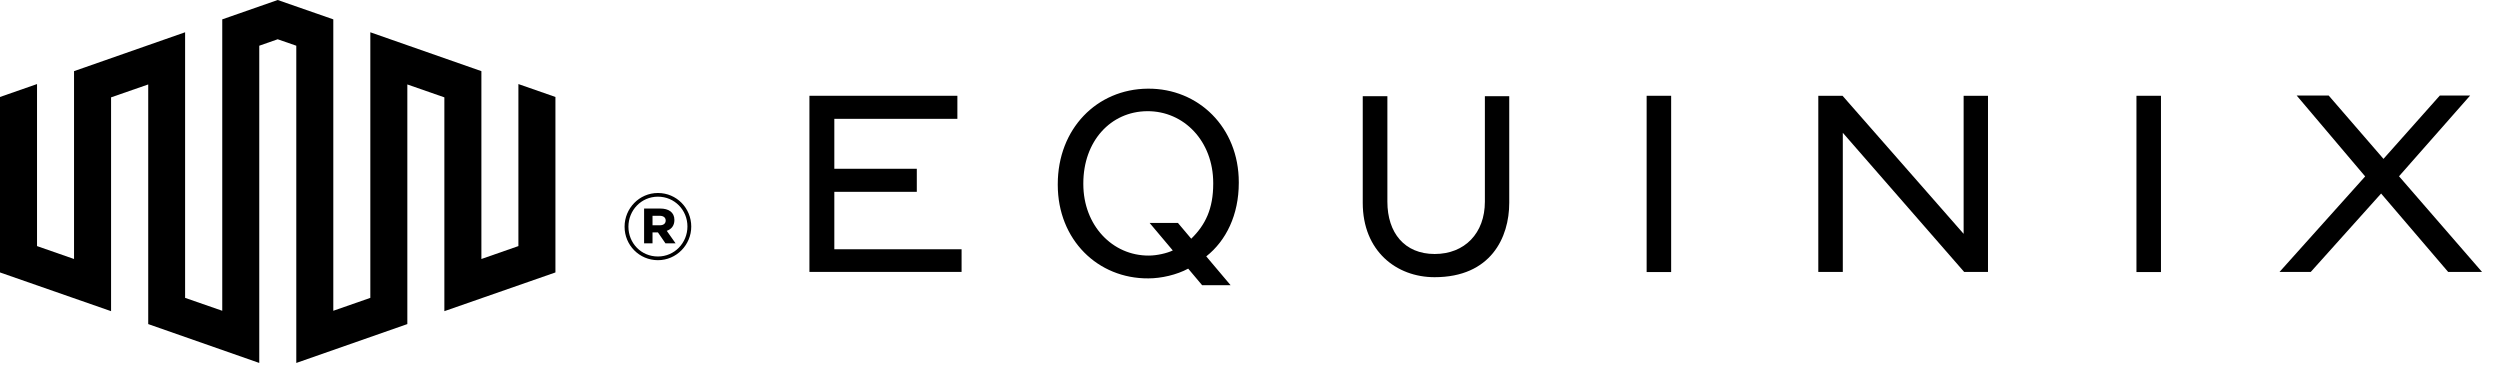 <svg width="122" height="18" viewBox="0 0 122 18" fill="none" xmlns="http://www.w3.org/2000/svg">
<path d="M40.715 9.361H44.74V8.236H40.715V5.799H46.72V4.674H39.5V13.269H46.925V12.164H40.715V9.361Z" fill="black"/>
<path d="M72.462 9.843C72.462 11.38 71.478 12.395 70.012 12.395C68.546 12.395 67.704 11.367 67.704 9.843V4.693H66.502V9.901C66.502 12.247 68.141 13.527 70.006 13.527C72.757 13.527 73.651 11.585 73.651 9.901V4.693H72.462V9.843Z" fill="black"/>
<path d="M81.552 4.674H80.356V13.276H81.552V4.674Z" fill="black"/>
<path d="M95.825 11.411L89.916 4.674H88.733V13.269H89.929V6.48L95.85 13.269H97.014V4.674H95.825V11.411Z" fill="black"/>
<path d="M105.455 4.674H104.259V13.276H105.455V4.674Z" fill="black"/>
<path d="M117.072 8.602L120.544 4.661H119.065L116.314 7.753L113.639 4.661H112.077L115.42 8.609L111.241 13.27H112.765L116.198 9.444L119.47 13.27H121.123L117.072 8.602Z" fill="black"/>
<path d="M56.01 4.327C53.529 4.346 51.619 6.281 51.619 8.988V9.02C51.619 11.707 53.58 13.604 56.042 13.585C56.672 13.585 57.425 13.411 57.984 13.109L58.665 13.919H60.054L58.865 12.511C59.835 11.746 60.453 10.486 60.453 8.924V8.891C60.453 6.217 58.485 4.308 56.017 4.327M59.205 8.969C59.205 10.184 58.826 10.974 58.132 11.649L57.482 10.878H56.1L57.232 12.222C56.955 12.357 56.454 12.472 56.068 12.472C54.287 12.485 52.866 11 52.866 8.981V8.949C52.866 6.892 54.197 5.439 55.984 5.426C57.778 5.413 59.205 6.892 59.205 8.93V8.969Z" fill="black"/>
<path d="M31.843 11V10.531H32.197C32.371 10.531 32.486 10.614 32.486 10.762C32.486 10.904 32.383 10.994 32.197 10.994H31.843V11ZM31.432 11.874H31.843V11.341H32.107L32.474 11.874H32.968L32.538 11.264C32.763 11.186 32.911 11.013 32.911 10.736C32.911 10.351 32.621 10.177 32.223 10.177H31.432V11.874ZM32.107 12.517C31.284 12.517 30.667 11.861 30.667 11.064C30.667 10.261 31.291 9.598 32.107 9.598C32.923 9.598 33.547 10.254 33.547 11.051C33.547 11.855 32.917 12.517 32.107 12.517ZM32.107 12.697C33.014 12.697 33.733 11.945 33.733 11.058C33.733 10.158 33.02 9.418 32.107 9.418C31.194 9.418 30.48 10.171 30.48 11.058V11.071C30.48 11.958 31.194 12.697 32.107 12.697Z" fill="black"/>
<path d="M13.552 0L10.846 0.945V15.166L9.033 14.536V1.575L3.613 3.472V12.639L1.807 12.009V4.102L0 4.732V13.295L5.42 15.185V4.751L7.233 4.121V15.815L12.652 17.712V2.231L13.552 1.916L14.459 2.231V17.712L19.878 15.815V4.121L21.685 4.751V15.185L27.105 13.295V4.732L25.298 4.102V12.009L23.492 12.639V3.472L18.072 1.575V14.536L16.265 15.166V0.945L13.552 0Z" fill="black"/>
</svg>
